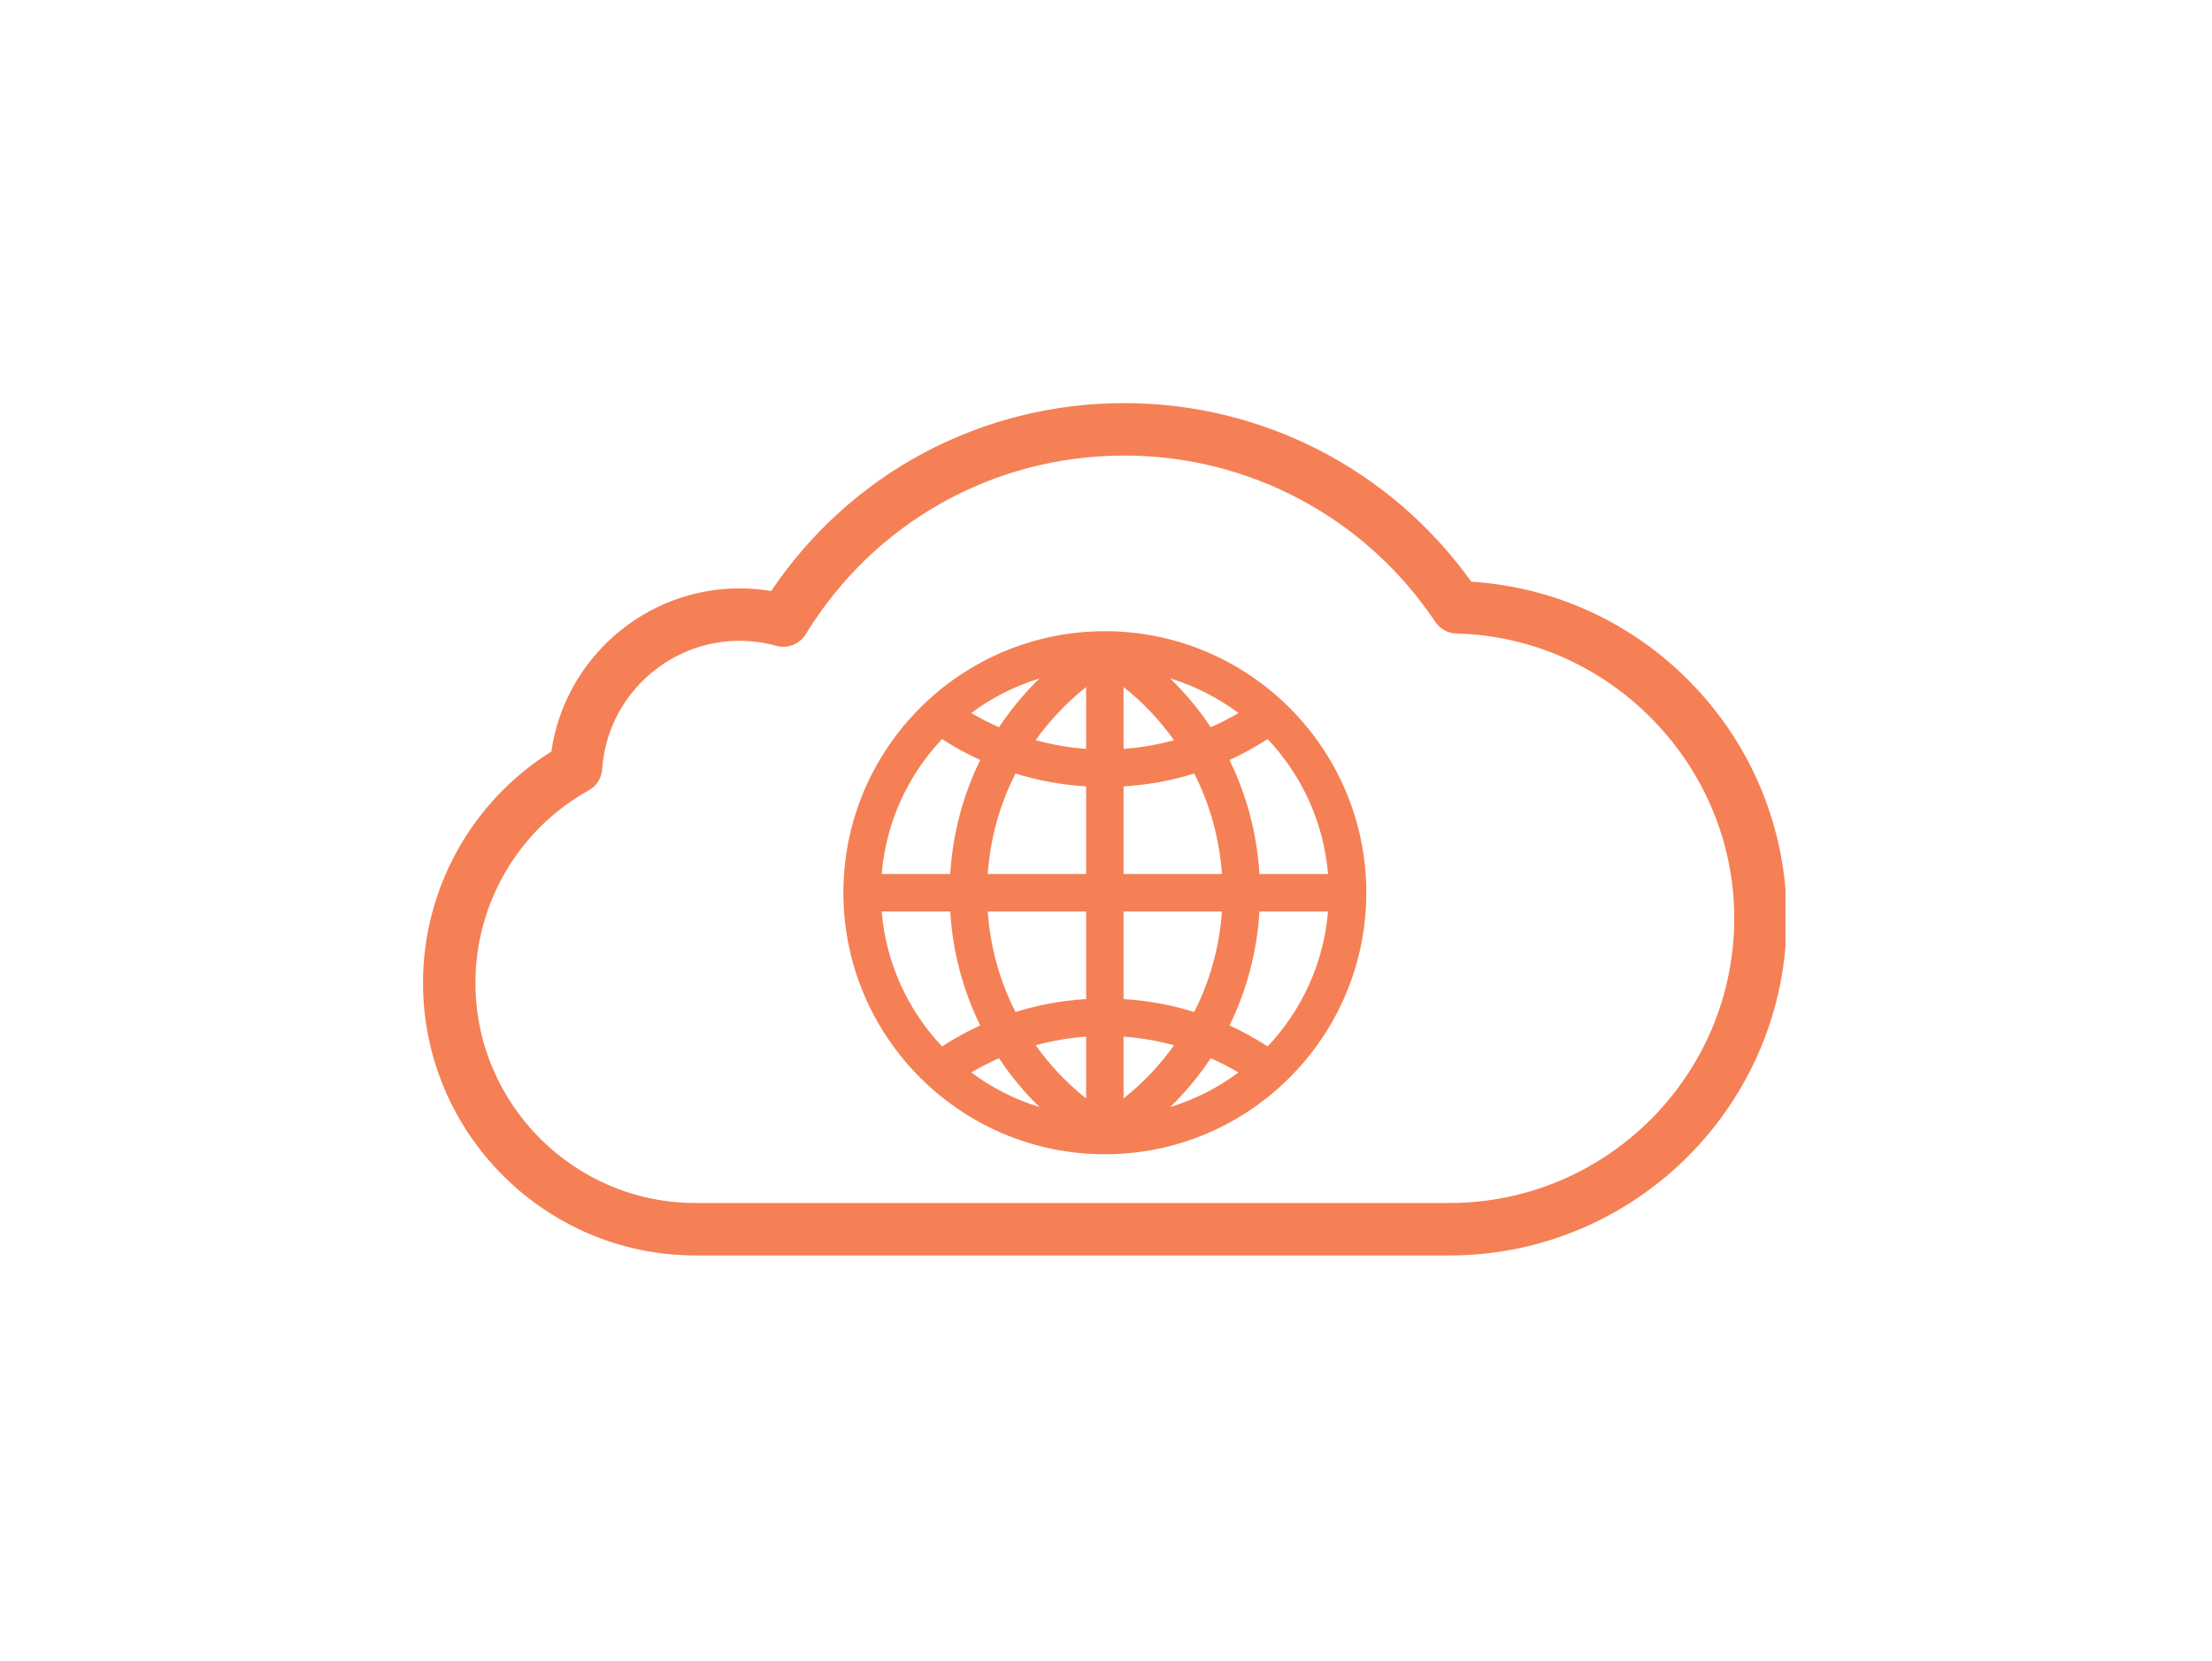 <svg xmlns="http://www.w3.org/2000/svg" xmlns:xlink="http://www.w3.org/1999/xlink" width="321" viewBox="0 0 240.75 180.75" height="241" preserveAspectRatio="xMidYMid meet"><defs><clipPath id="d56e689abc"><path d="M 46.039 43.867 L 194.332 43.867 L 194.332 136.738 L 46.039 136.738 Z M 46.039 43.867 " clip-rule="nonzero"></path></clipPath></defs><g clip-path="url(#d56e689abc)"><path fill="#f58055" d="M 157.758 130.914 L 75.703 130.914 C 62.492 130.914 51.746 120.164 51.746 106.953 C 51.746 98.266 56.473 90.234 64.078 86.004 C 64.926 85.535 65.473 84.668 65.539 83.703 C 66.066 75.871 72.637 69.734 80.492 69.734 C 81.84 69.734 83.188 69.918 84.5 70.281 C 85.723 70.617 87.027 70.105 87.691 69.02 C 95.156 56.844 108.125 49.574 122.387 49.574 C 135.992 49.574 148.637 56.34 156.215 67.672 C 156.73 68.445 157.59 68.914 158.52 68.938 C 175.191 69.344 188.754 83.238 188.754 99.914 C 188.754 117.008 174.848 130.914 157.758 130.914 Z M 184.004 74.266 C 177.617 67.738 169.188 63.875 160.129 63.301 C 151.414 51.105 137.41 43.867 122.387 43.867 C 106.809 43.867 92.586 51.473 83.934 64.316 C 82.797 64.125 81.645 64.027 80.492 64.027 C 70.164 64.027 61.449 71.711 60.008 81.785 C 51.355 87.188 46.039 96.699 46.039 106.953 C 46.039 123.312 59.348 136.621 75.703 136.621 L 157.758 136.621 C 177.996 136.621 194.461 120.152 194.461 99.914 C 194.461 90.27 190.746 81.16 184.004 74.266 " fill-opacity="1" fill-rule="nonzero"></path></g><path fill="#f58055" d="M 137.969 113.875 C 136.629 113.012 135.246 112.246 133.816 111.59 C 135.688 107.777 136.812 103.578 137.078 99.188 L 144.539 99.188 C 144.07 104.852 141.656 109.969 137.969 113.875 Z M 95.961 99.188 L 103.422 99.188 C 103.688 103.578 104.812 107.777 106.684 111.59 C 105.254 112.246 103.867 113.012 102.531 113.875 C 98.844 109.969 96.43 104.852 95.961 99.188 Z M 102.531 80.426 C 103.867 81.293 105.254 82.055 106.684 82.711 C 104.812 86.527 103.688 90.723 103.422 95.113 L 95.961 95.113 C 96.43 89.449 98.844 84.332 102.531 80.426 Z M 122.285 95.113 L 122.285 85.578 C 124.922 85.418 127.496 84.945 129.977 84.176 C 131.684 87.531 132.723 91.23 132.992 95.113 Z M 122.285 108.723 L 122.285 99.188 L 132.992 99.188 C 132.723 103.07 131.68 106.77 129.977 110.129 C 127.496 109.355 124.922 108.883 122.285 108.723 Z M 122.285 119.535 L 122.285 112.809 C 124.16 112.941 125.996 113.266 127.781 113.75 C 126.246 115.902 124.41 117.855 122.285 119.535 Z M 131.77 115.16 C 132.805 115.617 133.812 116.129 134.789 116.711 C 132.574 118.359 130.07 119.645 127.367 120.469 C 129.027 118.848 130.508 117.074 131.77 115.16 Z M 113.133 120.469 C 110.43 119.645 107.926 118.359 105.707 116.707 C 106.688 116.129 107.695 115.617 108.727 115.16 C 109.992 117.074 111.473 118.848 113.133 120.469 Z M 118.211 112.809 L 118.211 119.535 C 116.09 117.855 114.254 115.902 112.719 113.75 C 114.504 113.266 116.34 112.941 118.211 112.809 Z M 118.211 99.188 L 118.211 108.723 C 115.578 108.883 113.004 109.355 110.523 110.129 C 108.82 106.77 107.777 103.07 107.504 99.188 Z M 118.211 85.578 L 118.211 95.113 L 107.504 95.113 C 107.777 91.23 108.82 87.531 110.523 84.176 C 113.004 84.945 115.578 85.418 118.211 85.578 Z M 118.211 74.766 L 118.211 81.492 C 116.34 81.363 114.504 81.035 112.719 80.551 C 114.254 78.398 116.09 76.445 118.211 74.766 Z M 108.727 79.141 C 107.695 78.684 106.688 78.172 105.707 77.594 C 107.926 75.941 110.43 74.656 113.133 73.832 C 111.473 75.453 109.992 77.23 108.727 79.141 Z M 127.367 73.832 C 130.07 74.656 132.574 75.941 134.793 77.594 C 133.812 78.172 132.805 78.684 131.77 79.141 C 130.508 77.23 129.027 75.453 127.367 73.832 Z M 122.285 74.766 C 124.41 76.445 126.246 78.398 127.781 80.551 C 125.996 81.039 124.16 81.363 122.285 81.492 Z M 137.078 95.113 C 136.812 90.723 135.688 86.523 133.816 82.711 C 135.246 82.055 136.629 81.293 137.965 80.426 C 141.656 84.332 144.07 89.449 144.539 95.113 Z M 120.25 68.691 C 104.559 68.691 91.793 81.461 91.793 97.148 C 91.793 112.84 104.559 125.609 120.25 125.609 C 135.941 125.609 148.707 112.84 148.707 97.148 C 148.707 81.461 135.941 68.691 120.25 68.691 " fill-opacity="1" fill-rule="nonzero"></path></svg>
